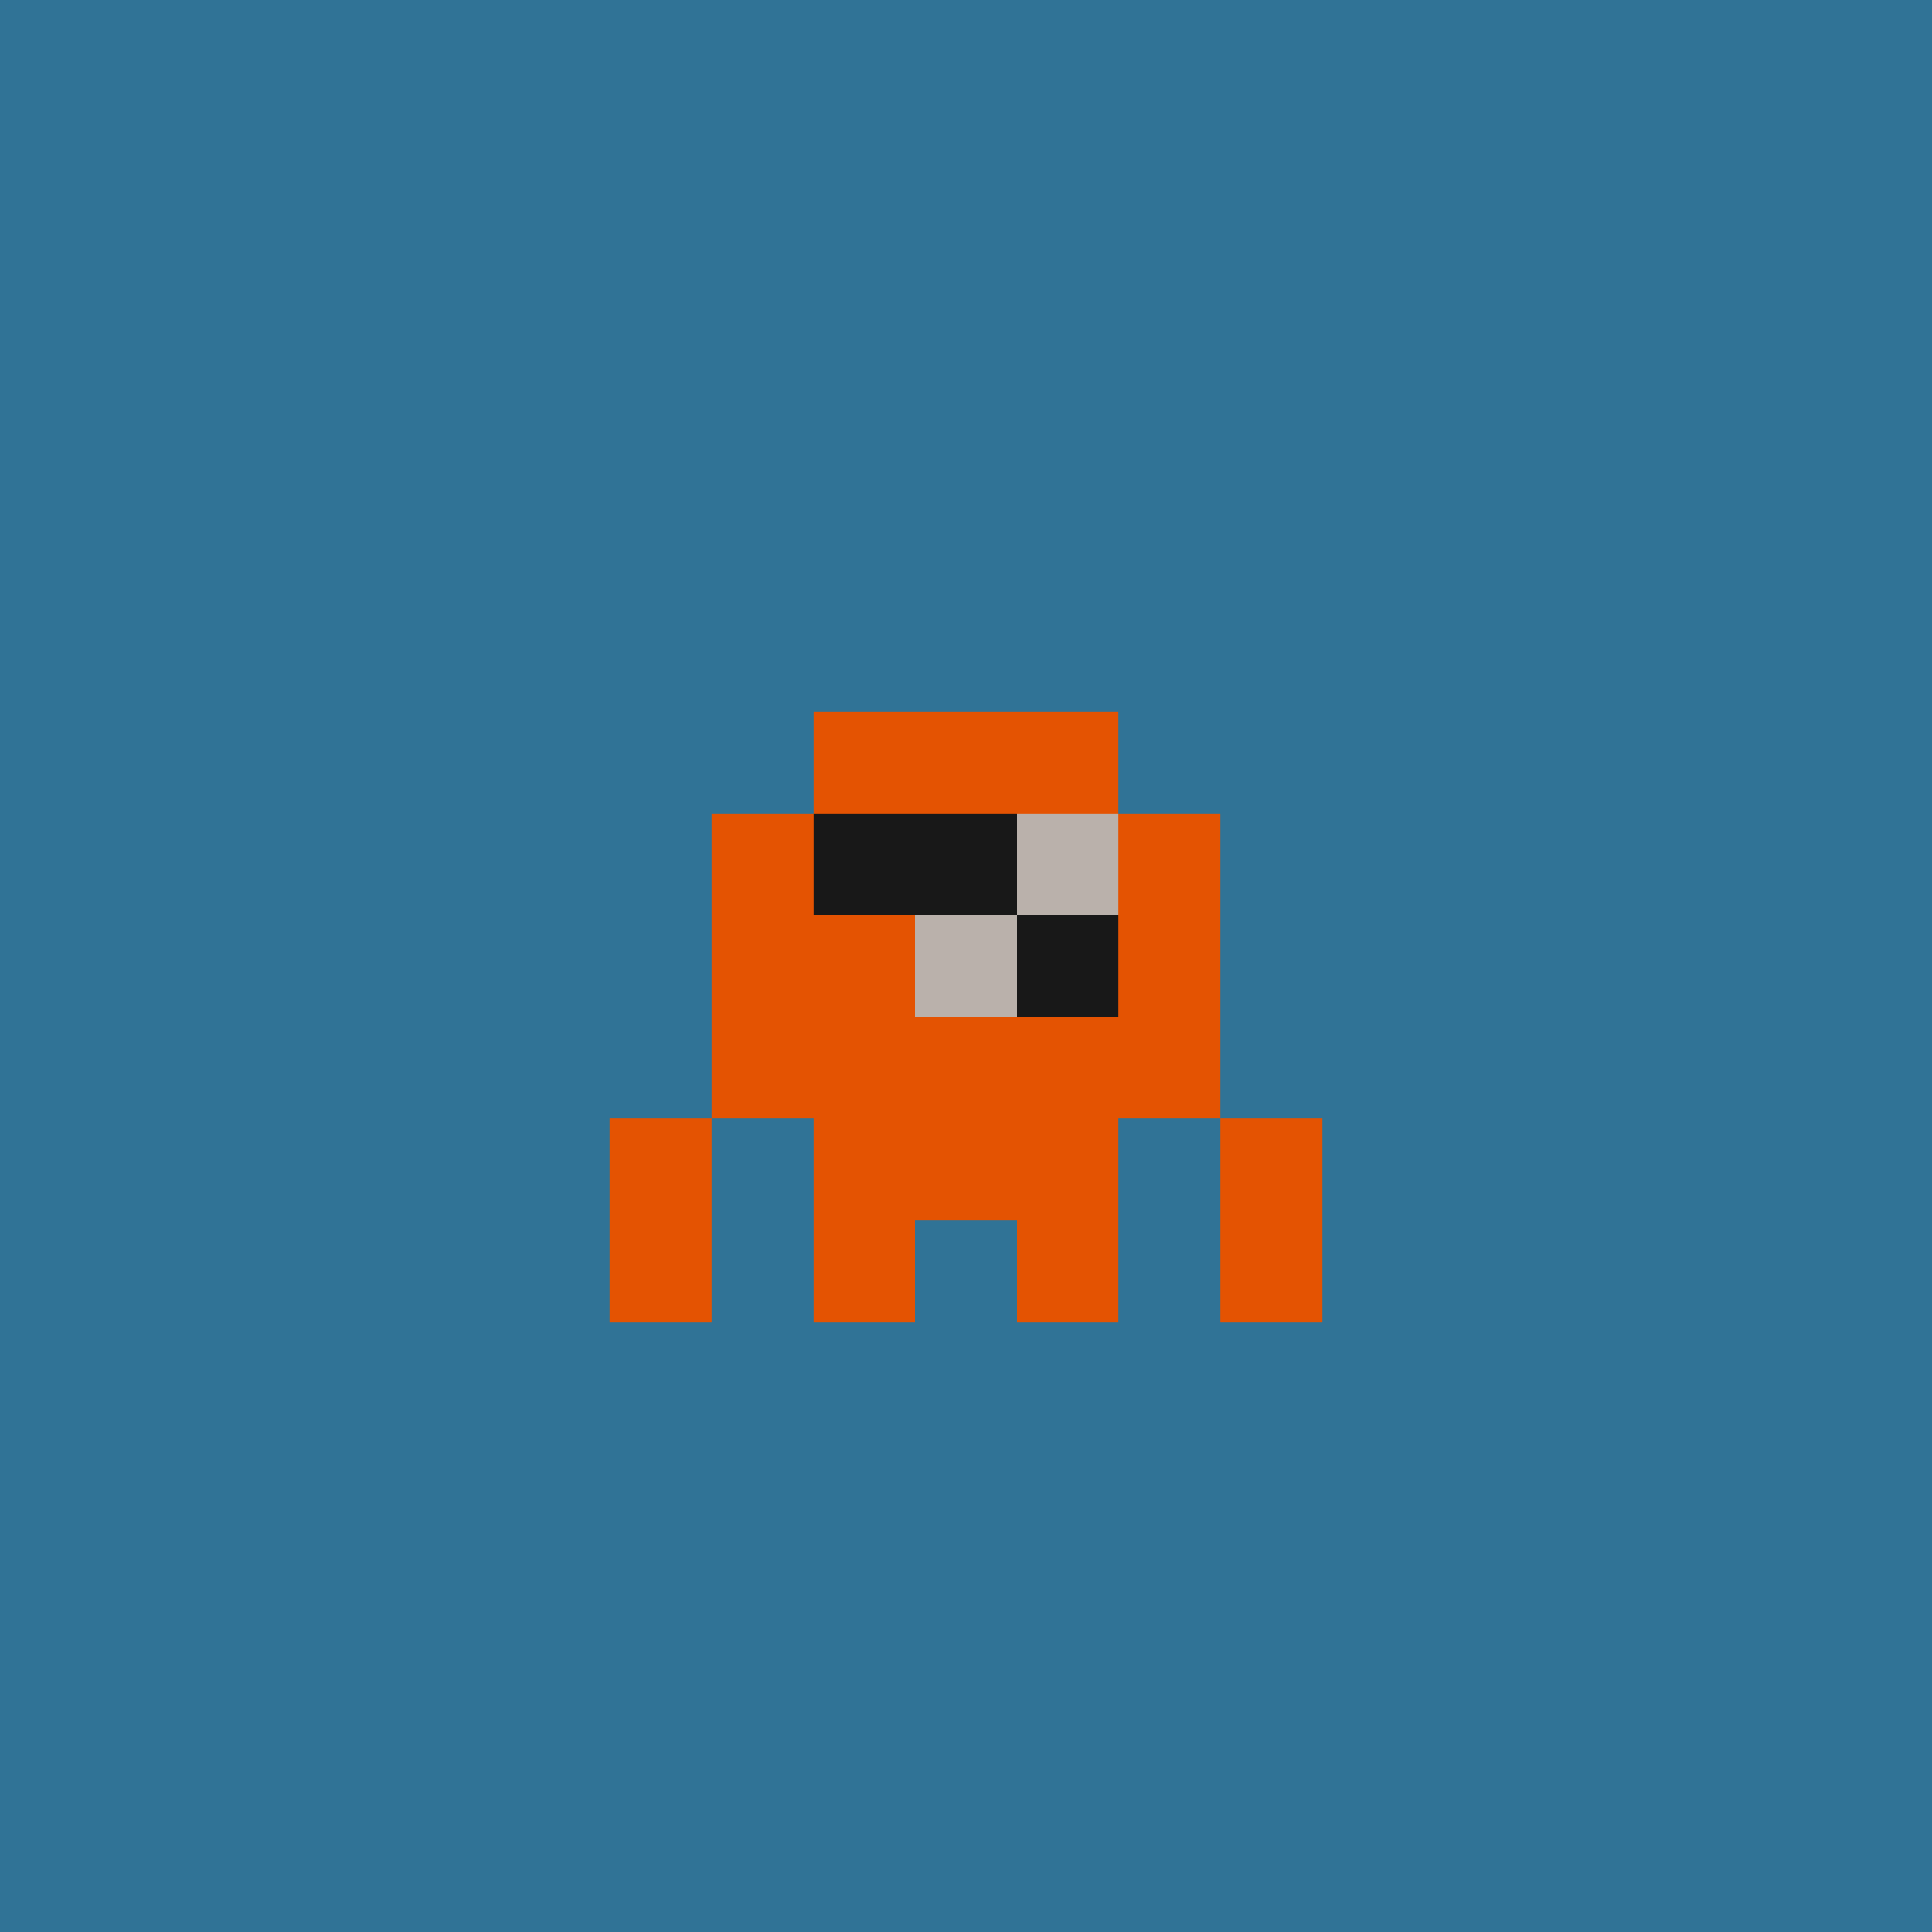 <svg xmlns="http://www.w3.org/2000/svg" shape-rendering="crispEdges" viewBox="0 0 19 19"><g id="Background"><rect x="0" y="0" width="19" height="19" fill="#307396" /></g><g id="Body"><rect x="7" y="8" width="1" height="1" fill="#e45302" /><rect x="7" y="9" width="1" height="1" fill="#e45302" /><rect x="7" y="10" width="1" height="1" fill="#e45302" /><rect x="8" y="7" width="1" height="1" fill="#e45302" /><rect x="8" y="8" width="1" height="1" fill="#e45302" /><rect x="8" y="9" width="1" height="1" fill="#e45302" /><rect x="8" y="10" width="1" height="1" fill="#e45302" /><rect x="8" y="11" width="1" height="1" fill="#e45302" /><rect x="9" y="7" width="1" height="1" fill="#e45302" /><rect x="9" y="8" width="1" height="1" fill="#e45302" /><rect x="9" y="9" width="1" height="1" fill="#e45302" /><rect x="9" y="10" width="1" height="1" fill="#e45302" /><rect x="9" y="11" width="1" height="1" fill="#e45302" /><rect x="10" y="7" width="1" height="1" fill="#e45302" /><rect x="10" y="8" width="1" height="1" fill="#e45302" /><rect x="10" y="9" width="1" height="1" fill="#e45302" /><rect x="10" y="10" width="1" height="1" fill="#e45302" /><rect x="10" y="11" width="1" height="1" fill="#e45302" /><rect x="11" y="8" width="1" height="1" fill="#e45302" /><rect x="11" y="9" width="1" height="1" fill="#e45302" /><rect x="11" y="10" width="1" height="1" fill="#e45302" /></g><g id="Legs"><rect x="6" y="12" width="1" height="1" fill="#e45302" /><rect x="8" y="12" width="1" height="1" fill="#e45302" /><rect x="10" y="12" width="1" height="1" fill="#e45302" /><rect x="12" y="12" width="1" height="1" fill="#e45302" /></g><g id="Arms"><rect x="6" y="11" width="1" height="1" fill="#e45302" /><rect x="12" y="11" width="1" height="1" fill="#e45302" /></g><g id="Hair"></g><g id="Eyeball"><rect x="8" y="8" width="1" height="1" fill="#bab1ab" /><rect x="9" y="8" width="1" height="1" fill="#bab1ab" /><rect x="9" y="9" width="1" height="1" fill="#bab1ab" /><rect x="10" y="8" width="1" height="1" fill="#bab1ab" /></g><g id="Iris"><rect x="8" y="8" width="1" height="1" fill="#181818" /><rect x="9" y="8" width="1" height="1" fill="#181818" /><rect x="10" y="9" width="1" height="1" fill="#181818" /></g></svg>